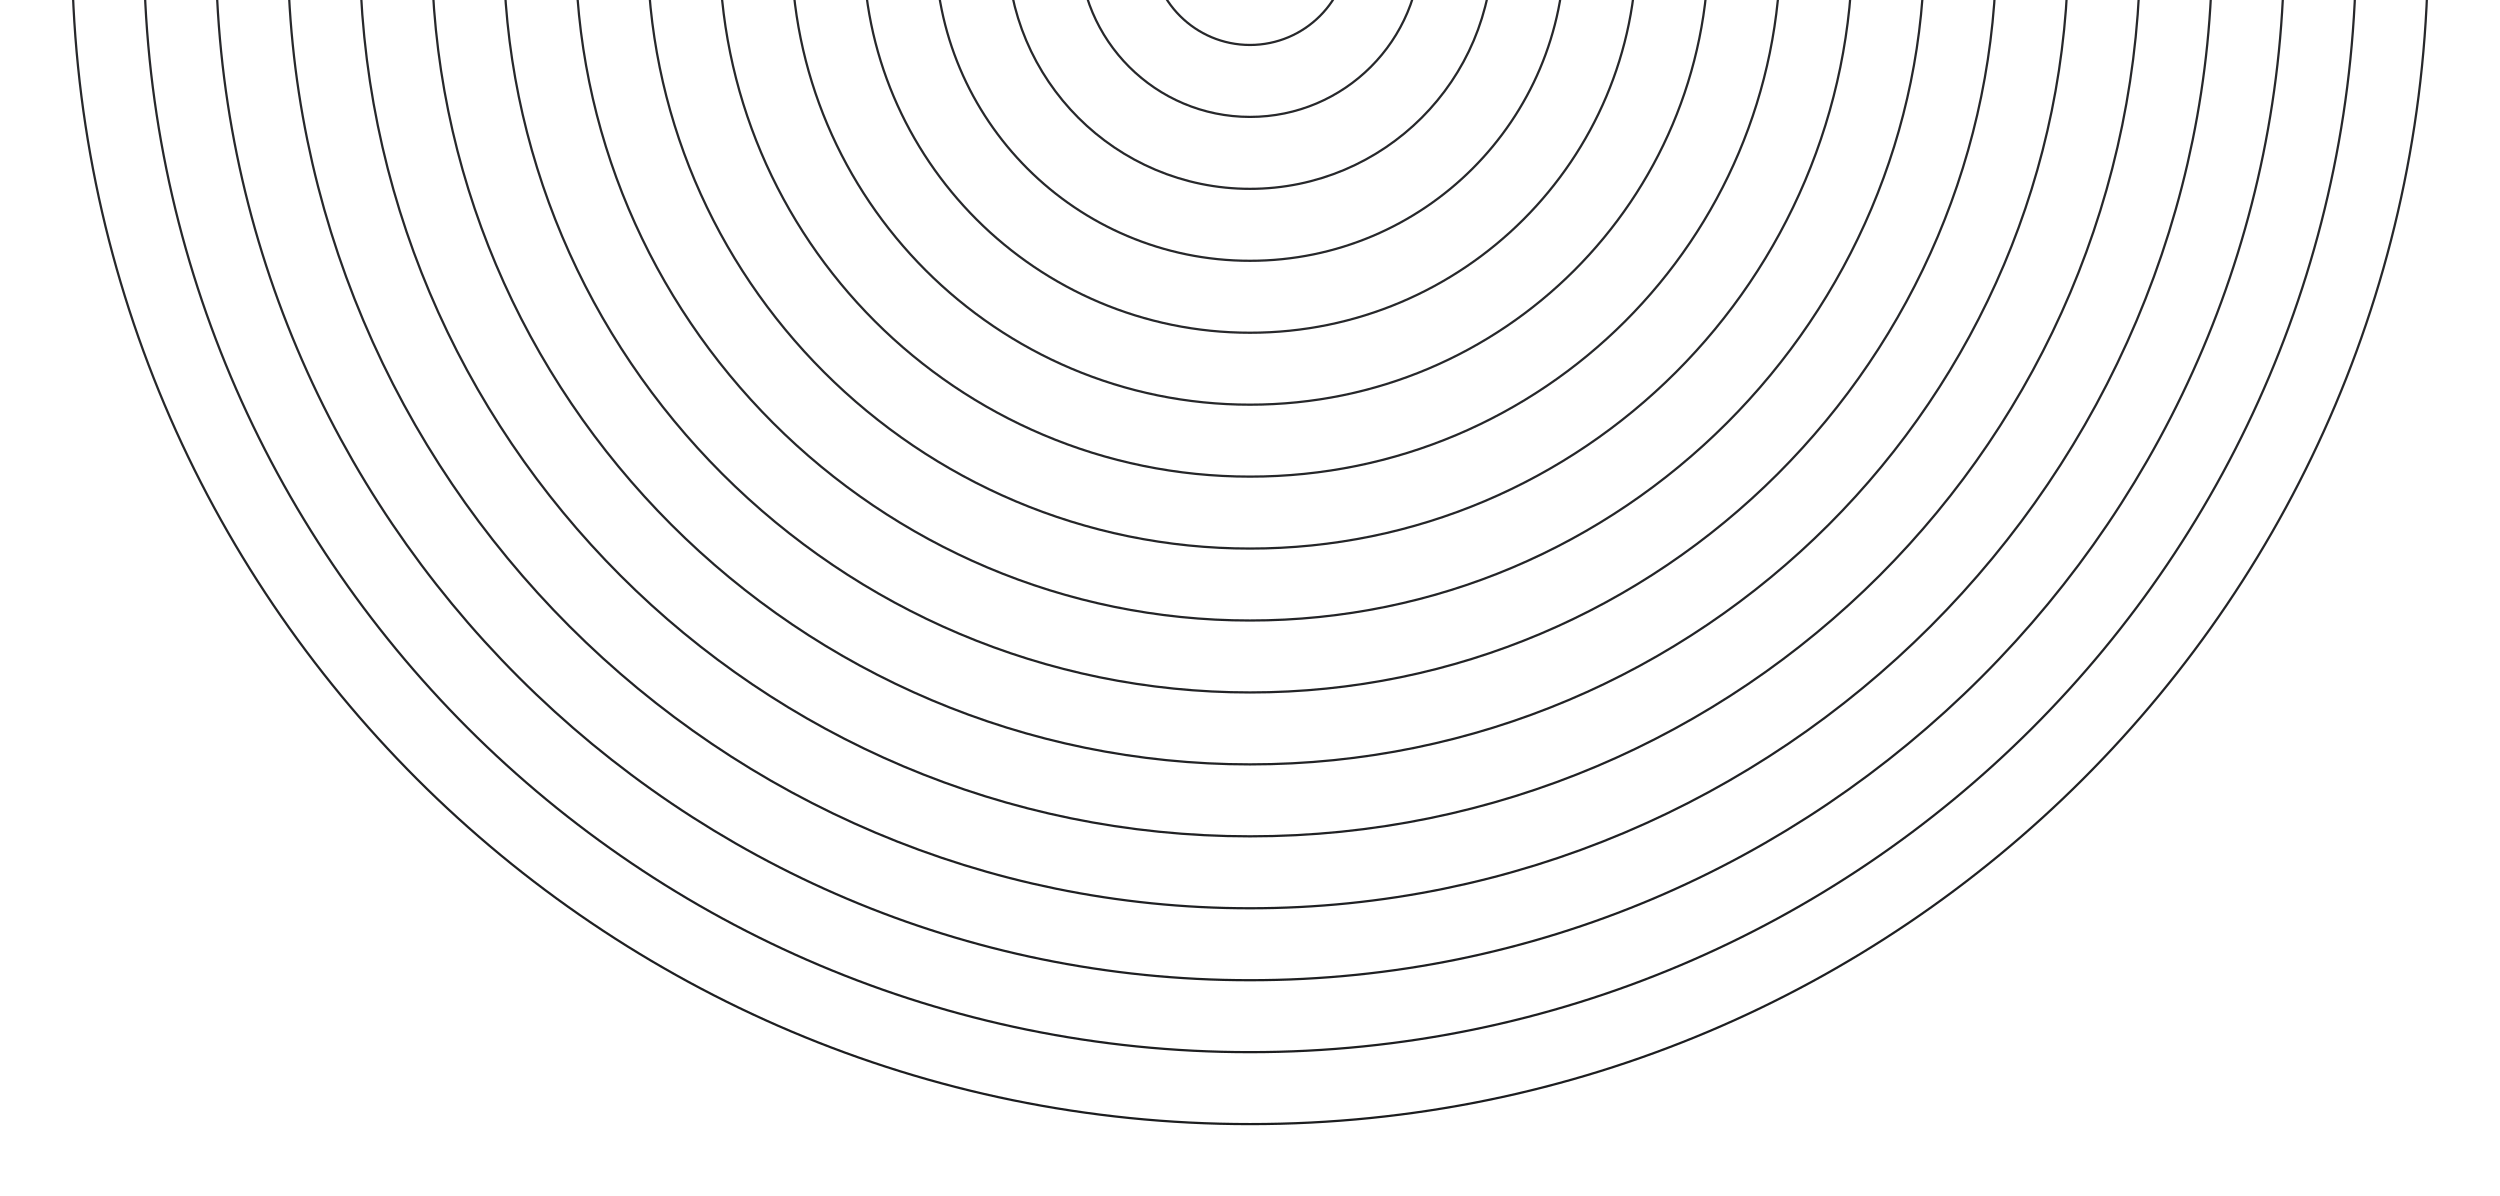 <svg xmlns="http://www.w3.org/2000/svg" width="1112" height="532" fill="none"><g clip-path="url(#clip0_6098_12002)"><path stroke="url(#a)" d="M568-24c0 6.627-5.373 12-12 12s-12-5.373-12-12 5.373-12 12-12 12 5.373 12 12Z"/><path stroke="url(#b)" d="M600-24c0 24.3-19.699 44-44 44S512 .3 512-24s19.699-44 44-44 44 19.7 44 44Z"/><path stroke="url(#c)" d="M632-24c0 41.974-34.026 76-76 76s-76-34.026-76-76 34.026-76 76-76 76 34.026 76 76Z"/><path stroke="url(#d)" d="M664-24c0 59.647-48.353 108-108 108S448 35.647 448-24s48.353-108 108-108S664-83.647 664-24Z"/><path stroke="url(#e)" d="M696-24c0 77.32-62.68 140-140 140S416 53.32 416-24s62.68-140 140-140 140 62.68 140 140Z"/><path stroke="url(#f)" d="M728-24c0 94.993-77.007 172-172 172S384 70.993 384-24s77.007-172 172-172 172 77.007 172 172Z"/><path stroke="url(#g)" d="M760-24c0 112.666-91.334 204-204 204S352 88.666 352-24s91.334-204 204-204 204 91.334 204 204Z"/><path stroke="url(#h)" d="M792-24c0 130.339-105.661 236-236 236S320 106.339 320-24s105.661-236 236-236S792-154.339 792-24Z"/><path stroke="url(#i)" d="M824-24c0 148.012-119.988 268-268 268S288 124.012 288-24s119.988-268 268-268S824-172.012 824-24Z"/><path stroke="url(#j)" d="M856-24c0 165.685-134.315 300-300 300S256 141.685 256-24s134.315-300 300-300S856-189.685 856-24Z"/><path stroke="url(#k)" d="M888-24c0 183.359-148.641 332-332 332S224 159.359 224-24s148.641-332 332-332S888-207.359 888-24Z"/><path stroke="url(#l)" d="M920-24c0 201.032-162.968 364-364 364S192 177.032 192-24s162.968-364 364-364S920-225.032 920-24Z"/><path stroke="url(#m)" d="M952-24c0 218.705-177.295 396-396 396S160 194.705 160-24s177.295-396 396-396S952-242.705 952-24Z"/><path stroke="url(#n)" d="M984-24c0 236.378-191.622 428-428 428S128 212.378 128-24s191.622-428 428-428S984-260.378 984-24Z"/><path stroke="url(#o)" d="M1016-24c0 254.051-205.949 460-460 460S96 230.051 96-24s205.949-460 460-460 460 205.949 460 460Z"/><path stroke="url(#p)" d="M1048-24c0 271.724-220.276 492-492 492S64 247.724 64-24s220.276-492 492-492 492 220.276 492 492Z"/><path stroke="url(#q)" d="M1080-24c0 289.397-234.603 524-524 524S32 265.397 32-24s234.603-524 524-524 524 234.603 524 524Z"/></g><defs><linearGradient id="a" x1="556" x2="556" y1="23.438" y2="567.179" gradientUnits="userSpaceOnUse"><stop offset=".242" stop-color="#27282B"/><stop offset="1" stop-color="#1A1B1D"/></linearGradient><linearGradient id="b" x1="556" x2="556" y1="23.438" y2="567.179" gradientUnits="userSpaceOnUse"><stop offset=".242" stop-color="#27282B"/><stop offset="1" stop-color="#1A1B1D"/></linearGradient><linearGradient id="c" x1="556" x2="556" y1="23.438" y2="567.179" gradientUnits="userSpaceOnUse"><stop offset=".242" stop-color="#27282B"/><stop offset="1" stop-color="#1A1B1D"/></linearGradient><linearGradient id="d" x1="556" x2="556" y1="23.438" y2="567.179" gradientUnits="userSpaceOnUse"><stop offset=".242" stop-color="#27282B"/><stop offset="1" stop-color="#1A1B1D"/></linearGradient><linearGradient id="e" x1="556" x2="556" y1="23.438" y2="567.179" gradientUnits="userSpaceOnUse"><stop offset=".242" stop-color="#27282B"/><stop offset="1" stop-color="#1A1B1D"/></linearGradient><linearGradient id="f" x1="556" x2="556" y1="23.438" y2="567.179" gradientUnits="userSpaceOnUse"><stop offset=".242" stop-color="#27282B"/><stop offset="1" stop-color="#1A1B1D"/></linearGradient><linearGradient id="g" x1="556" x2="556" y1="23.438" y2="567.179" gradientUnits="userSpaceOnUse"><stop offset=".242" stop-color="#27282B"/><stop offset="1" stop-color="#1A1B1D"/></linearGradient><linearGradient id="h" x1="556" x2="556" y1="23.438" y2="567.179" gradientUnits="userSpaceOnUse"><stop offset=".242" stop-color="#27282B"/><stop offset="1" stop-color="#1A1B1D"/></linearGradient><linearGradient id="i" x1="556" x2="556" y1="23.438" y2="567.179" gradientUnits="userSpaceOnUse"><stop offset=".242" stop-color="#27282B"/><stop offset="1" stop-color="#1A1B1D"/></linearGradient><linearGradient id="j" x1="556" x2="556" y1="23.438" y2="567.179" gradientUnits="userSpaceOnUse"><stop offset=".242" stop-color="#27282B"/><stop offset="1" stop-color="#1A1B1D"/></linearGradient><linearGradient id="k" x1="556" x2="556" y1="23.438" y2="567.179" gradientUnits="userSpaceOnUse"><stop offset=".242" stop-color="#27282B"/><stop offset="1" stop-color="#1A1B1D"/></linearGradient><linearGradient id="l" x1="556" x2="556" y1="23.438" y2="567.179" gradientUnits="userSpaceOnUse"><stop offset=".242" stop-color="#27282B"/><stop offset="1" stop-color="#1A1B1D"/></linearGradient><linearGradient id="m" x1="556" x2="556" y1="23.438" y2="567.179" gradientUnits="userSpaceOnUse"><stop offset=".242" stop-color="#27282B"/><stop offset="1" stop-color="#1A1B1D"/></linearGradient><linearGradient id="n" x1="556" x2="556" y1="23.438" y2="567.179" gradientUnits="userSpaceOnUse"><stop offset=".242" stop-color="#27282B"/><stop offset="1" stop-color="#1A1B1D"/></linearGradient><linearGradient id="o" x1="556" x2="556" y1="23.438" y2="567.179" gradientUnits="userSpaceOnUse"><stop offset=".242" stop-color="#27282B"/><stop offset="1" stop-color="#1A1B1D"/></linearGradient><linearGradient id="p" x1="556" x2="556" y1="23.438" y2="567.179" gradientUnits="userSpaceOnUse"><stop offset=".242" stop-color="#27282B"/><stop offset="1" stop-color="#1A1B1D"/></linearGradient><linearGradient id="q" x1="556" x2="556" y1="23.438" y2="567.179" gradientUnits="userSpaceOnUse"><stop offset=".242" stop-color="#27282B"/><stop offset="1" stop-color="#1A1B1D"/></linearGradient></defs></svg>
